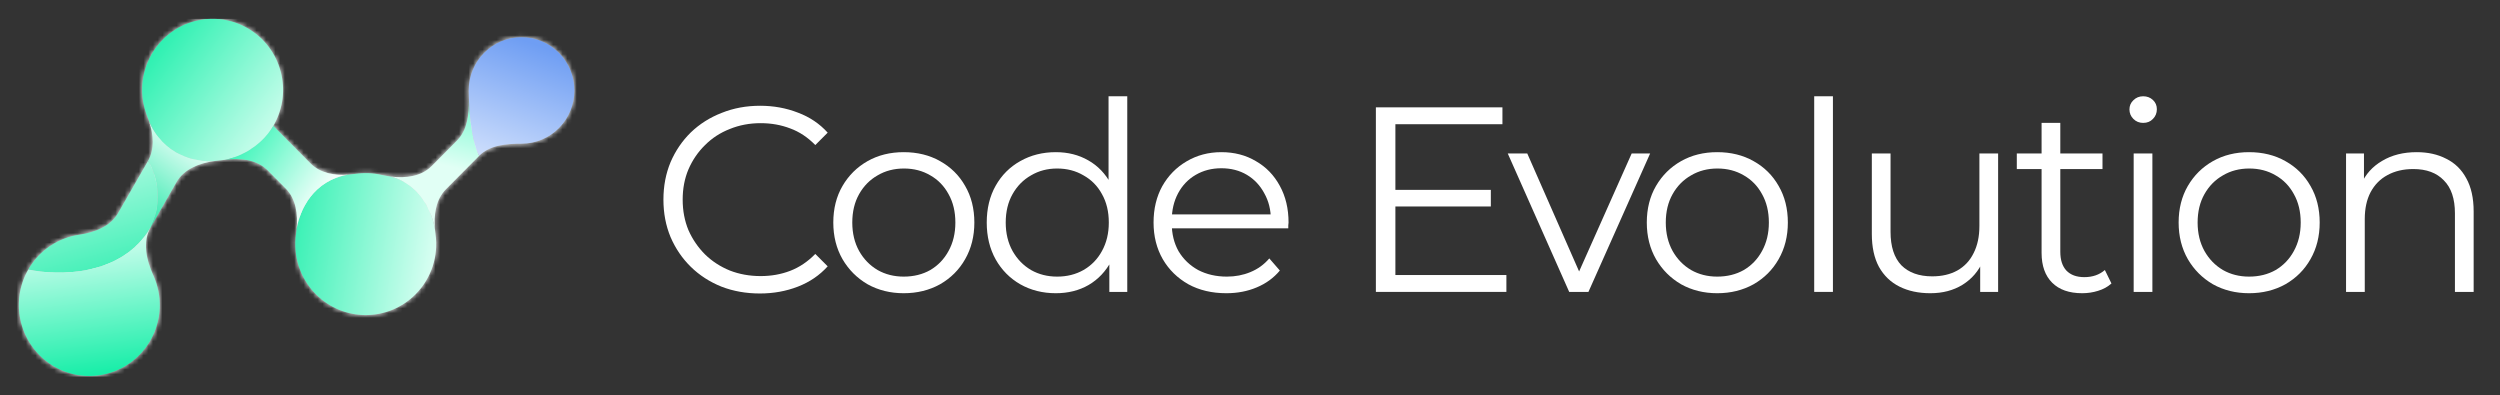 <?xml version="1.0" encoding="UTF-8"?> <svg xmlns="http://www.w3.org/2000/svg" width="531" height="84" viewBox="0 0 531 84" fill="none"><rect x="0" y="0" width="531" height="84" fill="#333333" stroke="none"/> <mask id="mask0_66_7" style="mask-type:alpha" maskUnits="userSpaceOnUse" x="4" y="4" width="118" height="76"> <path d="M16.824 49.856C12.446 50.498 8.392 53.08 6.008 57.24C12.162 58.633 25.977 58.787 32.008 48.257C34.957 42.202 32.855 36.349 31.435 34.18L25.088 45.253C23.444 48.122 20.078 49.379 16.824 49.856Z" fill="url(#paint0_linear_66_7)"></path> <path d="M81.005 37.14C79.204 36.73 77.343 36.658 75.52 36.925C75.029 36.997 74.53 37.053 74.029 37.088C66.494 38.287 63.638 44.69 62.997 48.658C62.965 48.995 62.924 49.33 62.877 49.662C62.22 54.211 63.629 59.004 67.103 62.505C72.948 68.392 82.425 68.392 88.27 62.505C91.724 59.025 93.137 54.268 92.508 49.744C92.468 49.452 92.433 49.157 92.404 48.861C91.839 45.173 89.369 39.152 82.981 37.494C82.313 37.408 81.65 37.287 81.005 37.14Z" fill="url(#paint1_linear_66_7)"></path> <path d="M32.008 48.257L37.477 38.714C39.092 35.896 42.344 34.646 45.579 34.202C41.624 34.49 34.612 33.086 31.56 25.475C31.603 25.597 31.644 25.72 31.684 25.843C32.593 28.626 32.873 31.67 31.435 34.18C32.855 36.349 34.957 42.202 32.008 48.257Z" fill="url(#paint2_linear_66_7)"></path> <path d="M46.51 34.096C46.786 34.07 47.062 34.037 47.336 33.996C47.461 33.978 47.587 33.96 47.713 33.944C50.185 33.539 55.182 31.626 58.123 26.617C62.256 19.407 59.803 10.186 52.645 6.022C45.486 1.859 36.332 4.33 32.2 11.541C29.816 15.7 29.623 20.528 31.26 24.669C31.365 24.934 31.466 25.203 31.56 25.475C34.612 33.086 41.624 34.49 45.579 34.202C45.89 34.159 46.201 34.124 46.51 34.096Z" fill="url(#paint3_linear_66_7)"></path> <path d="M97.087 29.825L91.685 35.267C89.466 37.502 86.155 37.9 82.981 37.494C89.369 39.152 91.839 45.173 92.404 48.861C92.103 45.727 92.525 42.416 94.715 40.211L101.79 33.083C101.14 32.022 99.857 28.219 99.598 21.187C99.625 24.348 99.255 27.641 97.087 29.825Z" fill="url(#paint4_linear_66_7)"></path> <path d="M99.55 19.215C99.55 19.366 99.553 19.516 99.559 19.665C99.578 20.166 99.593 20.674 99.598 21.187C99.857 28.219 101.14 32.022 101.79 33.083C104.055 30.801 107.571 30.522 110.775 30.522C116.974 30.522 122 25.459 122 19.215C122 12.97 116.974 7.907 110.775 7.907C104.576 7.907 99.55 12.97 99.55 19.215Z" fill="url(#paint5_linear_66_7)"></path> <path d="M65.981 34.721L58.15 26.834C58.094 26.776 58.083 26.688 58.123 26.617C55.182 31.626 50.185 33.539 47.713 33.944C50.985 33.518 54.538 33.855 56.859 36.194L60.689 40.052C62.868 42.247 63.296 45.535 62.997 48.658C63.638 44.69 66.494 38.287 74.029 37.088C71.08 37.297 68.044 36.8 65.981 34.721Z" fill="url(#paint6_linear_66_7)"></path> <path d="M31.931 72.316C34.459 67.906 34.523 62.744 32.554 58.447C31.07 55.209 30.238 51.346 32.008 48.257C25.977 58.787 12.162 58.633 6.008 57.24C1.875 64.451 4.327 73.671 11.486 77.835C18.644 81.998 27.798 79.527 31.931 72.316Z" fill="url(#paint7_linear_66_7)"></path> </mask> <g mask="url(#mask0_66_7)"> <rect x="3" y="4" width="121" height="76" fill="white"></rect> </g> <path d="M16.824 49.856C12.446 50.498 8.392 53.08 6.008 57.24C12.162 58.633 25.977 58.787 32.008 48.257C34.957 42.202 32.855 36.349 31.435 34.18L25.088 45.253C23.444 48.122 20.078 49.379 16.824 49.856Z" fill="url(#paint8_linear_66_7)"></path> <path d="M81.005 37.14C79.204 36.73 77.343 36.658 75.52 36.925C75.029 36.997 74.53 37.053 74.029 37.088C66.494 38.287 63.638 44.69 62.997 48.658C62.965 48.995 62.924 49.33 62.877 49.662C62.22 54.211 63.629 59.004 67.103 62.505C72.948 68.392 82.425 68.392 88.27 62.505C91.724 59.025 93.137 54.268 92.508 49.744C92.468 49.452 92.433 49.157 92.404 48.861C91.839 45.173 89.369 39.152 82.981 37.494C82.313 37.408 81.65 37.287 81.005 37.14Z" fill="url(#paint9_linear_66_7)"></path> <path d="M32.008 48.257L37.477 38.714C39.092 35.896 42.344 34.646 45.579 34.202C41.624 34.49 34.612 33.086 31.56 25.475C31.603 25.597 31.644 25.72 31.684 25.843C32.593 28.626 32.873 31.67 31.435 34.18C32.855 36.349 34.957 42.202 32.008 48.257Z" fill="url(#paint10_linear_66_7)"></path> <path d="M46.51 34.096C46.786 34.07 47.062 34.037 47.336 33.996C47.461 33.978 47.587 33.96 47.713 33.944C50.185 33.539 55.182 31.626 58.123 26.617C62.256 19.407 59.803 10.186 52.645 6.022C45.486 1.859 36.332 4.33 32.2 11.541C29.816 15.7 29.623 20.528 31.26 24.669C31.365 24.934 31.466 25.203 31.56 25.475C34.612 33.086 41.624 34.49 45.579 34.202C45.89 34.159 46.201 34.124 46.51 34.096Z" fill="url(#paint11_linear_66_7)"></path> <path d="M97.087 29.825L91.685 35.267C89.466 37.502 86.155 37.9 82.981 37.494C89.369 39.152 91.839 45.173 92.404 48.861C92.103 45.727 92.525 42.416 94.715 40.211L101.79 33.083C101.14 32.022 99.857 28.219 99.598 21.187C99.625 24.348 99.255 27.641 97.087 29.825Z" fill="url(#paint12_linear_66_7)"></path> <path d="M99.55 19.215C99.55 19.366 99.553 19.516 99.559 19.665C99.578 20.166 99.593 20.674 99.598 21.187C99.857 28.219 101.14 32.022 101.79 33.083C104.055 30.801 107.571 30.522 110.775 30.522C116.974 30.522 122 25.459 122 19.215C122 12.97 116.974 7.907 110.775 7.907C104.576 7.907 99.55 12.97 99.55 19.215Z" fill="url(#paint13_linear_66_7)"></path> <path d="M65.981 34.721L58.15 26.834C58.094 26.776 58.083 26.688 58.123 26.617C55.182 31.626 50.185 33.539 47.713 33.944C50.985 33.518 54.538 33.855 56.859 36.194L60.689 40.052C62.868 42.247 63.296 45.535 62.997 48.658C63.638 44.69 66.494 38.287 74.029 37.088C71.08 37.297 68.044 36.8 65.981 34.721Z" fill="url(#paint14_linear_66_7)"></path> <path d="M31.931 72.316C34.459 67.906 34.523 62.744 32.554 58.447C31.07 55.209 30.238 51.346 32.008 48.257C25.977 58.787 12.162 58.633 6.008 57.24C1.875 64.451 4.327 73.671 11.486 77.835C18.644 81.998 27.798 79.527 31.931 72.316Z" fill="url(#paint15_linear_66_7)"></path> <path d="M161.408 62.336C158.459 62.336 155.733 61.851 153.232 60.88C150.731 59.872 148.565 58.472 146.736 56.68C144.907 54.888 143.469 52.779 142.424 50.352C141.416 47.925 140.912 45.275 140.912 42.4C140.912 39.525 141.416 36.875 142.424 34.448C143.469 32.021 144.907 29.912 146.736 28.12C148.603 26.328 150.787 24.947 153.288 23.976C155.789 22.968 158.515 22.464 161.464 22.464C164.301 22.464 166.971 22.949 169.472 23.92C171.973 24.853 174.083 26.272 175.8 28.176L173.168 30.808C171.563 29.165 169.789 27.989 167.848 27.28C165.907 26.533 163.816 26.16 161.576 26.16C159.224 26.16 157.04 26.571 155.024 27.392C153.008 28.176 151.253 29.315 149.76 30.808C148.267 32.264 147.091 33.981 146.232 35.96C145.411 37.901 145 40.048 145 42.4C145 44.752 145.411 46.917 146.232 48.896C147.091 50.837 148.267 52.555 149.76 54.048C151.253 55.504 153.008 56.643 155.024 57.464C157.04 58.248 159.224 58.64 161.576 58.64C163.816 58.64 165.907 58.267 167.848 57.52C169.789 56.773 171.563 55.579 173.168 53.936L175.8 56.568C174.083 58.472 171.973 59.909 169.472 60.88C166.971 61.851 164.283 62.336 161.408 62.336Z" fill="white"></path> <path d="M191.945 62.28C189.108 62.28 186.551 61.645 184.273 60.376C182.033 59.069 180.26 57.296 178.953 55.056C177.647 52.779 176.993 50.184 176.993 47.272C176.993 44.323 177.647 41.728 178.953 39.488C180.26 37.248 182.033 35.493 184.273 34.224C186.513 32.955 189.071 32.32 191.945 32.32C194.857 32.32 197.433 32.955 199.673 34.224C201.951 35.493 203.724 37.248 204.993 39.488C206.3 41.728 206.953 44.323 206.953 47.272C206.953 50.184 206.3 52.779 204.993 55.056C203.724 57.296 201.951 59.069 199.673 60.376C197.396 61.645 194.82 62.28 191.945 62.28ZM191.945 58.752C194.073 58.752 195.959 58.285 197.601 57.352C199.244 56.381 200.532 55.037 201.465 53.32C202.436 51.565 202.921 49.549 202.921 47.272C202.921 44.957 202.436 42.941 201.465 41.224C200.532 39.507 199.244 38.181 197.601 37.248C195.959 36.277 194.092 35.792 192.001 35.792C189.911 35.792 188.044 36.277 186.401 37.248C184.759 38.181 183.452 39.507 182.481 41.224C181.511 42.941 181.025 44.957 181.025 47.272C181.025 49.549 181.511 51.565 182.481 53.32C183.452 55.037 184.759 56.381 186.401 57.352C188.044 58.285 189.892 58.752 191.945 58.752Z" fill="white"></path> <path d="M224.255 62.28C221.455 62.28 218.935 61.645 216.695 60.376C214.492 59.107 212.756 57.352 211.487 55.112C210.218 52.835 209.583 50.221 209.583 47.272C209.583 44.285 210.218 41.672 211.487 39.432C212.756 37.192 214.492 35.456 216.695 34.224C218.935 32.955 221.455 32.32 224.255 32.32C226.831 32.32 229.127 32.899 231.143 34.056C233.196 35.213 234.82 36.912 236.015 39.152C237.247 41.355 237.863 44.061 237.863 47.272C237.863 50.445 237.266 53.152 236.071 55.392C234.876 57.632 233.252 59.349 231.199 60.544C229.183 61.701 226.868 62.28 224.255 62.28ZM224.535 58.752C226.626 58.752 228.492 58.285 230.135 57.352C231.815 56.381 233.122 55.037 234.055 53.32C235.026 51.565 235.511 49.549 235.511 47.272C235.511 44.957 235.026 42.941 234.055 41.224C233.122 39.507 231.815 38.181 230.135 37.248C228.492 36.277 226.626 35.792 224.535 35.792C222.482 35.792 220.634 36.277 218.991 37.248C217.348 38.181 216.042 39.507 215.071 41.224C214.1 42.941 213.615 44.957 213.615 47.272C213.615 49.549 214.1 51.565 215.071 53.32C216.042 55.037 217.348 56.381 218.991 57.352C220.634 58.285 222.482 58.752 224.535 58.752ZM235.623 62V53.152L236.015 47.216L235.455 41.28V20.448H239.431V62H235.623Z" fill="white"></path> <path d="M260.472 62.28C257.411 62.28 254.723 61.645 252.408 60.376C250.093 59.069 248.283 57.296 246.976 55.056C245.669 52.779 245.016 50.184 245.016 47.272C245.016 44.36 245.632 41.784 246.864 39.544C248.133 37.304 249.851 35.549 252.016 34.28C254.219 32.973 256.683 32.32 259.408 32.32C262.171 32.32 264.616 32.955 266.744 34.224C268.909 35.456 270.608 37.211 271.84 39.488C273.072 41.728 273.688 44.323 273.688 47.272C273.688 47.459 273.669 47.664 273.632 47.888C273.632 48.075 273.632 48.28 273.632 48.504H248.04V45.536H271.504L269.936 46.712C269.936 44.584 269.469 42.699 268.536 41.056C267.64 39.376 266.408 38.069 264.84 37.136C263.272 36.203 261.461 35.736 259.408 35.736C257.392 35.736 255.581 36.203 253.976 37.136C252.371 38.069 251.12 39.376 250.224 41.056C249.328 42.736 248.88 44.659 248.88 46.824V47.44C248.88 49.68 249.365 51.659 250.336 53.376C251.344 55.056 252.725 56.381 254.48 57.352C256.272 58.285 258.307 58.752 260.584 58.752C262.376 58.752 264.037 58.435 265.568 57.8C267.136 57.165 268.48 56.195 269.6 54.888L271.84 57.464C270.533 59.032 268.891 60.227 266.912 61.048C264.971 61.869 262.824 62.28 260.472 62.28Z" fill="white"></path> <path d="M295.933 40.328H316.653V43.856H295.933V40.328ZM296.381 58.416H319.957V62H292.237V22.8H319.117V26.384H296.381V58.416Z" fill="white"></path> <path d="M333.296 62L320.248 32.6H324.392L336.376 59.872H334.416L346.568 32.6H350.488L337.384 62H333.296Z" fill="white"></path> <path d="M364.732 62.28C361.894 62.28 359.337 61.645 357.06 60.376C354.82 59.069 353.046 57.296 351.74 55.056C350.433 52.779 349.78 50.184 349.78 47.272C349.78 44.323 350.433 41.728 351.74 39.488C353.046 37.248 354.82 35.493 357.06 34.224C359.3 32.955 361.857 32.32 364.732 32.32C367.644 32.32 370.22 32.955 372.46 34.224C374.737 35.493 376.51 37.248 377.78 39.488C379.086 41.728 379.74 44.323 379.74 47.272C379.74 50.184 379.086 52.779 377.78 55.056C376.51 57.296 374.737 59.069 372.46 60.376C370.182 61.645 367.606 62.28 364.732 62.28ZM364.732 58.752C366.86 58.752 368.745 58.285 370.388 57.352C372.03 56.381 373.318 55.037 374.252 53.32C375.222 51.565 375.708 49.549 375.708 47.272C375.708 44.957 375.222 42.941 374.252 41.224C373.318 39.507 372.03 38.181 370.388 37.248C368.745 36.277 366.878 35.792 364.788 35.792C362.697 35.792 360.83 36.277 359.188 37.248C357.545 38.181 356.238 39.507 355.268 41.224C354.297 42.941 353.812 44.957 353.812 47.272C353.812 49.549 354.297 51.565 355.268 53.32C356.238 55.037 357.545 56.381 359.188 57.352C360.83 58.285 362.678 58.752 364.732 58.752Z" fill="white"></path> <path d="M385.337 62V20.448H389.313V62H385.337Z" fill="white"></path> <path d="M410.008 62.28C407.507 62.28 405.323 61.813 403.456 60.88C401.59 59.947 400.134 58.547 399.088 56.68C398.08 54.813 397.576 52.48 397.576 49.68V32.6H401.552V49.232C401.552 52.368 402.318 54.739 403.848 56.344C405.416 57.912 407.6 58.696 410.4 58.696C412.454 58.696 414.227 58.285 415.72 57.464C417.251 56.605 418.408 55.373 419.192 53.768C420.014 52.163 420.424 50.24 420.424 48V32.6H424.4V62H420.592V53.936L421.208 55.392C420.275 57.557 418.819 59.256 416.84 60.488C414.899 61.683 412.622 62.28 410.008 62.28Z" fill="white"></path> <path d="M442.257 62.28C439.495 62.28 437.367 61.533 435.873 60.04C434.38 58.547 433.633 56.437 433.633 53.712V26.104H437.609V53.488C437.609 55.205 438.038 56.531 438.897 57.464C439.793 58.397 441.063 58.864 442.705 58.864C444.46 58.864 445.916 58.36 447.073 57.352L448.473 60.208C447.689 60.917 446.737 61.44 445.617 61.776C444.534 62.112 443.415 62.28 442.257 62.28ZM428.369 35.904V32.6H446.569V35.904H428.369Z" fill="white"></path> <path d="M453.191 62V32.6H457.167V62H453.191ZM455.207 26.104C454.386 26.104 453.695 25.824 453.135 25.264C452.575 24.704 452.295 24.032 452.295 23.248C452.295 22.464 452.575 21.811 453.135 21.288C453.695 20.728 454.386 20.448 455.207 20.448C456.029 20.448 456.719 20.709 457.279 21.232C457.839 21.755 458.119 22.408 458.119 23.192C458.119 24.013 457.839 24.704 457.279 25.264C456.757 25.824 456.066 26.104 455.207 26.104Z" fill="white"></path> <path d="M477.694 62.28C474.857 62.28 472.3 61.645 470.022 60.376C467.782 59.069 466.009 57.296 464.702 55.056C463.396 52.779 462.742 50.184 462.742 47.272C462.742 44.323 463.396 41.728 464.702 39.488C466.009 37.248 467.782 35.493 470.022 34.224C472.262 32.955 474.82 32.32 477.694 32.32C480.606 32.32 483.182 32.955 485.422 34.224C487.7 35.493 489.473 37.248 490.742 39.488C492.049 41.728 492.702 44.323 492.702 47.272C492.702 50.184 492.049 52.779 490.742 55.056C489.473 57.296 487.7 59.069 485.422 60.376C483.145 61.645 480.569 62.28 477.694 62.28ZM477.694 58.752C479.822 58.752 481.708 58.285 483.35 57.352C484.993 56.381 486.281 55.037 487.214 53.32C488.185 51.565 488.67 49.549 488.67 47.272C488.67 44.957 488.185 42.941 487.214 41.224C486.281 39.507 484.993 38.181 483.35 37.248C481.708 36.277 479.841 35.792 477.75 35.792C475.66 35.792 473.793 36.277 472.15 37.248C470.508 38.181 469.201 39.507 468.23 41.224C467.26 42.941 466.774 44.957 466.774 47.272C466.774 49.549 467.26 51.565 468.23 53.32C469.201 55.037 470.508 56.381 472.15 57.352C473.793 58.285 475.641 58.752 477.694 58.752Z" fill="white"></path> <path d="M513.308 32.32C515.697 32.32 517.788 32.787 519.58 33.72C521.409 34.616 522.828 35.997 523.836 37.864C524.881 39.731 525.404 42.083 525.404 44.92V62H521.428V45.312C521.428 42.213 520.644 39.88 519.076 38.312C517.545 36.707 515.38 35.904 512.58 35.904C510.489 35.904 508.66 36.333 507.092 37.192C505.561 38.013 504.366 39.227 503.508 40.832C502.686 42.4 502.276 44.304 502.276 46.544V62H498.3V32.6H502.108V40.664L501.492 39.152C502.425 37.024 503.918 35.363 505.972 34.168C508.025 32.936 510.47 32.32 513.308 32.32Z" fill="white"></path> <defs> <linearGradient id="paint0_linear_66_7" x1="28.232" y1="71.429" x2="15.385" y2="24.364" gradientUnits="userSpaceOnUse"> <stop stop-color="#00E99D"></stop> <stop offset="1" stop-color="#DEFFF4"></stop> </linearGradient> <linearGradient id="paint1_linear_66_7" x1="41.929" y1="40.875" x2="94.607" y2="49.304" gradientUnits="userSpaceOnUse"> <stop offset="0.198" stop-color="#00EC9F"></stop> <stop offset="1" stop-color="#E0FFF5"></stop> </linearGradient> <linearGradient id="paint2_linear_66_7" x1="31.393" y1="53.518" x2="52.959" y2="24.452" gradientUnits="userSpaceOnUse"> <stop stop-color="#00E399"></stop> <stop offset="0.685" stop-color="#EDFFF9"></stop> </linearGradient> <linearGradient id="paint3_linear_66_7" x1="16.643" y1="-1.268" x2="61.946" y2="31.393" gradientUnits="userSpaceOnUse"> <stop offset="0.198" stop-color="#00EDA0"></stop> <stop offset="1" stop-color="#E4FFF6"></stop> </linearGradient> <linearGradient id="paint4_linear_66_7" x1="113.571" y1="-17.071" x2="100.929" y2="36.661" gradientUnits="userSpaceOnUse"> <stop offset="0.416" stop-color="#00F5A6"></stop> <stop offset="1" stop-color="#E1FFF5"></stop> </linearGradient> <linearGradient id="paint5_linear_66_7" x1="113.571" y1="-17.071" x2="93" y2="39" gradientUnits="userSpaceOnUse"> <stop offset="0.416" stop-color="#6F9EF3"></stop> <stop offset="1" stop-color="#ECF3FF"></stop> </linearGradient> <linearGradient id="paint6_linear_66_7" x1="28.232" y1="15.589" x2="68.268" y2="41.929" gradientUnits="userSpaceOnUse"> <stop offset="0.416" stop-color="#00F2A3"></stop> <stop offset="1" stop-color="#F3FFFB"></stop> </linearGradient> <linearGradient id="paint7_linear_66_7" x1="21.911" y1="83.018" x2="17.624" y2="48.67" gradientUnits="userSpaceOnUse"> <stop stop-color="#00EC9F"></stop> <stop offset="1" stop-color="#E0FFF5"></stop> </linearGradient> <linearGradient id="paint8_linear_66_7" x1="28.232" y1="71.429" x2="15.385" y2="24.364" gradientUnits="userSpaceOnUse"> <stop stop-color="#00E99D"></stop> <stop offset="1" stop-color="#DEFFF4"></stop> </linearGradient> <linearGradient id="paint9_linear_66_7" x1="41.929" y1="40.875" x2="94.607" y2="49.304" gradientUnits="userSpaceOnUse"> <stop offset="0.198" stop-color="#00EC9F"></stop> <stop offset="1" stop-color="#E0FFF5"></stop> </linearGradient> <linearGradient id="paint10_linear_66_7" x1="31.393" y1="53.518" x2="52.959" y2="24.452" gradientUnits="userSpaceOnUse"> <stop stop-color="#00E399"></stop> <stop offset="0.685" stop-color="#EDFFF9"></stop> </linearGradient> <linearGradient id="paint11_linear_66_7" x1="16.643" y1="-1.268" x2="61.946" y2="31.393" gradientUnits="userSpaceOnUse"> <stop offset="0.198" stop-color="#00EDA0"></stop> <stop offset="1" stop-color="#E4FFF6"></stop> </linearGradient> <linearGradient id="paint12_linear_66_7" x1="113.571" y1="-17.071" x2="100.929" y2="36.661" gradientUnits="userSpaceOnUse"> <stop offset="0.416" stop-color="#00F5A6"></stop> <stop offset="1" stop-color="#E1FFF5"></stop> </linearGradient> <linearGradient id="paint13_linear_66_7" x1="113.571" y1="-17.071" x2="93" y2="39" gradientUnits="userSpaceOnUse"> <stop offset="0.416" stop-color="#6F9EF3"></stop> <stop offset="1" stop-color="#ECF3FF"></stop> </linearGradient> <linearGradient id="paint14_linear_66_7" x1="28.232" y1="15.589" x2="68.268" y2="41.929" gradientUnits="userSpaceOnUse"> <stop offset="0.416" stop-color="#00F2A3"></stop> <stop offset="1" stop-color="#F3FFFB"></stop> </linearGradient> <linearGradient id="paint15_linear_66_7" x1="21.911" y1="83.018" x2="17.624" y2="48.67" gradientUnits="userSpaceOnUse"> <stop stop-color="#00EC9F"></stop> <stop offset="1" stop-color="#E0FFF5"></stop> </linearGradient> </defs> </svg> 